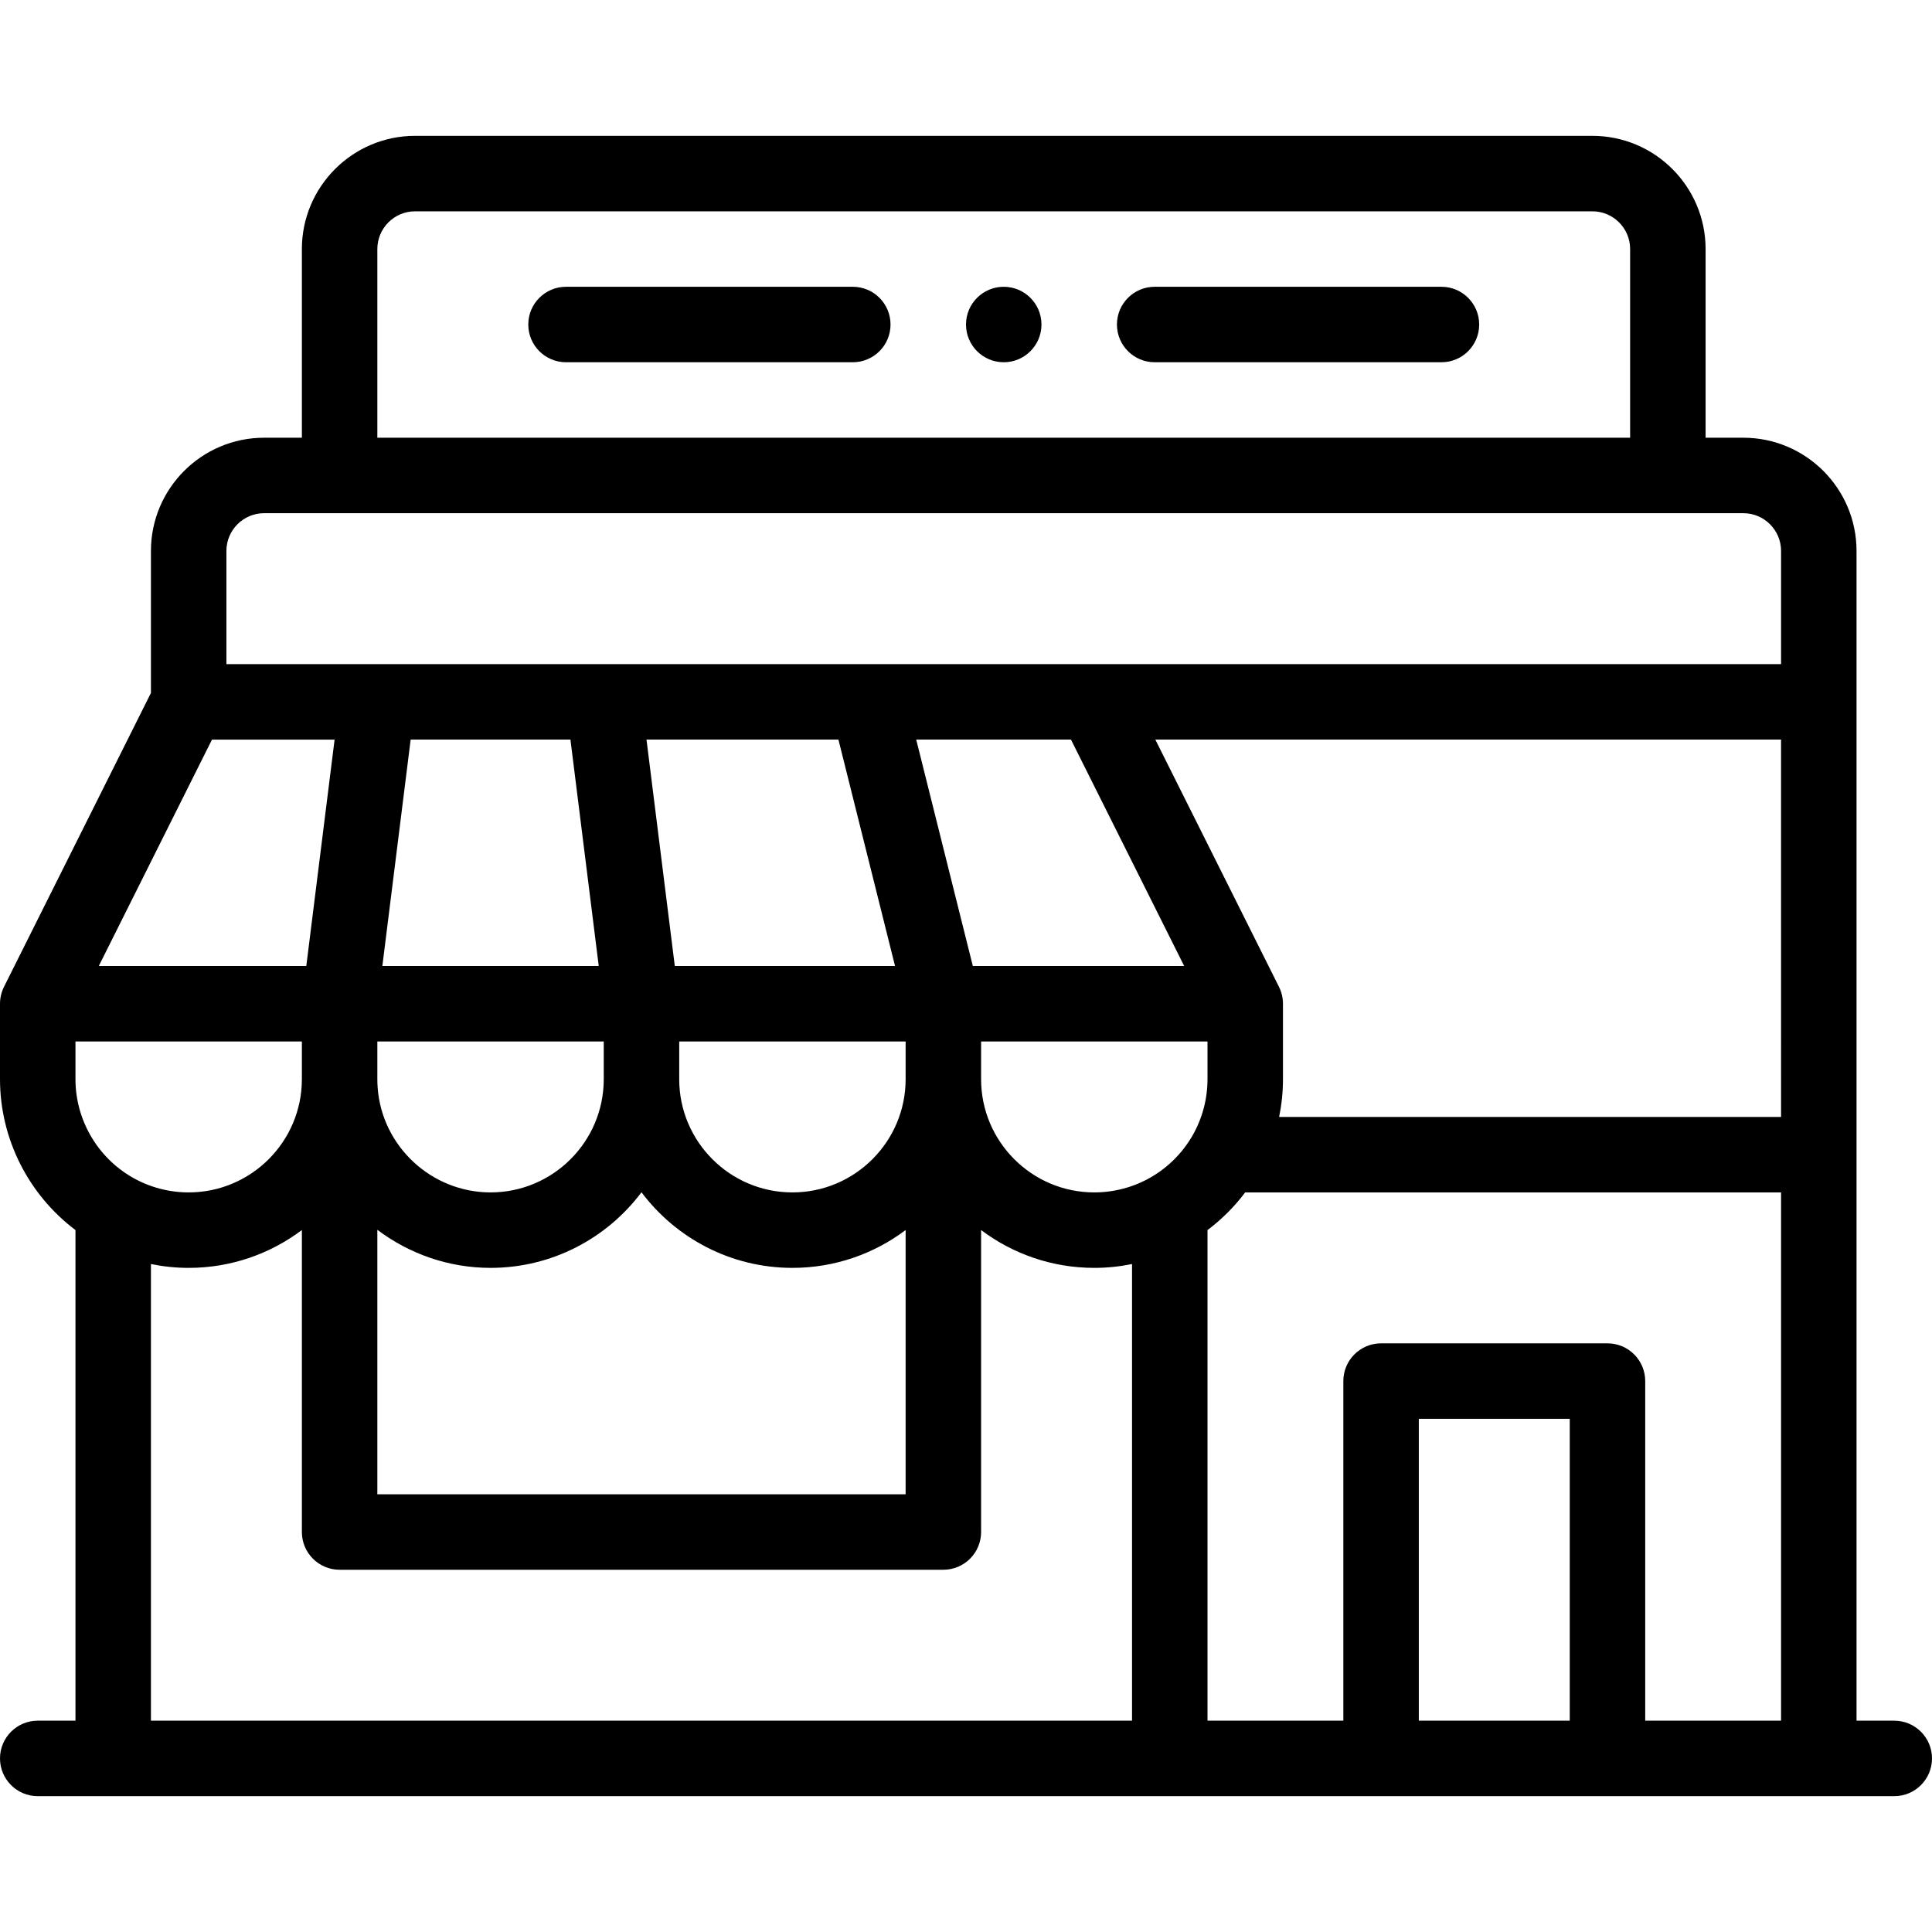 <svg viewBox="0 -36 512 512" xmlns="http://www.w3.org/2000/svg"><path d="m266 40c-5.52 0-10 4.48-10 10s4.48 10 10 10 10-4.48 10-10-4.48-10-10-10zm0 0"/><path d="m226 40h-76c-5.523 0-10 4.477-10 10s4.477 10 10 10h76c5.523 0 10-4.477 10-10s-4.477-10-10-10zm0 0"/><path d="m382 40h-76c-5.523 0-10 4.477-10 10s4.477 10 10 10h76c5.523 0 10-4.477 10-10s-4.477-10-10-10zm0 0"/><path d="m10 420c-5.523 0-10 4.477-10 10s4.477 10 10 10h492c5.523 0 10-4.477 10-10s-4.477-10-10-10h-10c0-8.559 0-293.938 0-310 0-16.543-13.457-30-30-30h-10v-50c0-16.543-13.457-30-30-30h-312c-16.543 0-30 13.457-30 30v50h-10c-16.543 0-30 13.457-30 30v37.641l-38.945 77.887c-.66 1.32-1.055 2.887-1.055 4.473v20c0 15.777 7.539 30.598 20 39.98v130.02zm25.008-144.008c-9.258-5.355-15.008-15.312-15.008-25.992v-10h60v10c0 16.543-13.457 30-30 30-5.27 0-10.453-1.387-14.992-4.008zm116.164-115.992 7.5 60h-57.344l7.5-60zm320.828 100h-133.016c.668-3.281 1.016-6.629 1.016-10v-20c0-1.547-.371-3.105-1.055-4.473l-32.766-65.527h165.82zm-188.18-100 30 60h-56.012l-15-60zm-183.82 80h60v10c0 16.543-13.457 30-30 30-15.625 0-28.766-12.188-29.914-27.719-.059-.797-.086-1.562-.086-2.281zm80 0h60v10c0 16.543-13.457 30-30 30s-30-13.457-30-30zm42.191-80 15 60h-58.363l-7.5-60zm-122.191 129.91c8.402 6.332 18.816 10.09 30 10.09 16.34 0 30.871-7.879 40-20.035 9.129 12.156 23.66 20.035 40 20.035 11.246 0 21.637-3.734 30-10.027v70.027h-140zm160-49.91h60v10c0 5.27-1.387 10.453-4.008 14.992-2.637 4.562-6.438 8.363-10.992 10.996-4.547 2.625-9.73 4.012-15 4.012-16.543 0-30-13.457-30-30zm156 180h-40v-80h40zm20 0v-90c0-5.523-4.477-10-10-10h-60c-5.523 0-10 4.477-10 10v90h-36v-130.016c3.781-2.84 7.145-6.203 9.984-9.984h142.016v140zm-336-390c0-5.516 4.484-10 10-10h312c5.516 0 10 4.484 10 10v50h-332zm-40 80c0-5.516 4.484-10 10-10h392c5.516 0 10 4.484 10 10v30h-412zm-3.82 50h32.492l-7.5 60h-54.992zm-16.18 138.984c3.281.668 6.629 1.016 10 1.016 11.246 0 21.637-3.734 30-10.027v80.027c0 5.523 4.477 10 10 10h160c5.523 0 10-4.477 10-10v-80.027c8.363 6.293 18.754 10.027 30 10.027 3.371 0 6.719-.348 10-1.016v121.016h-260zm0 0"/></svg>